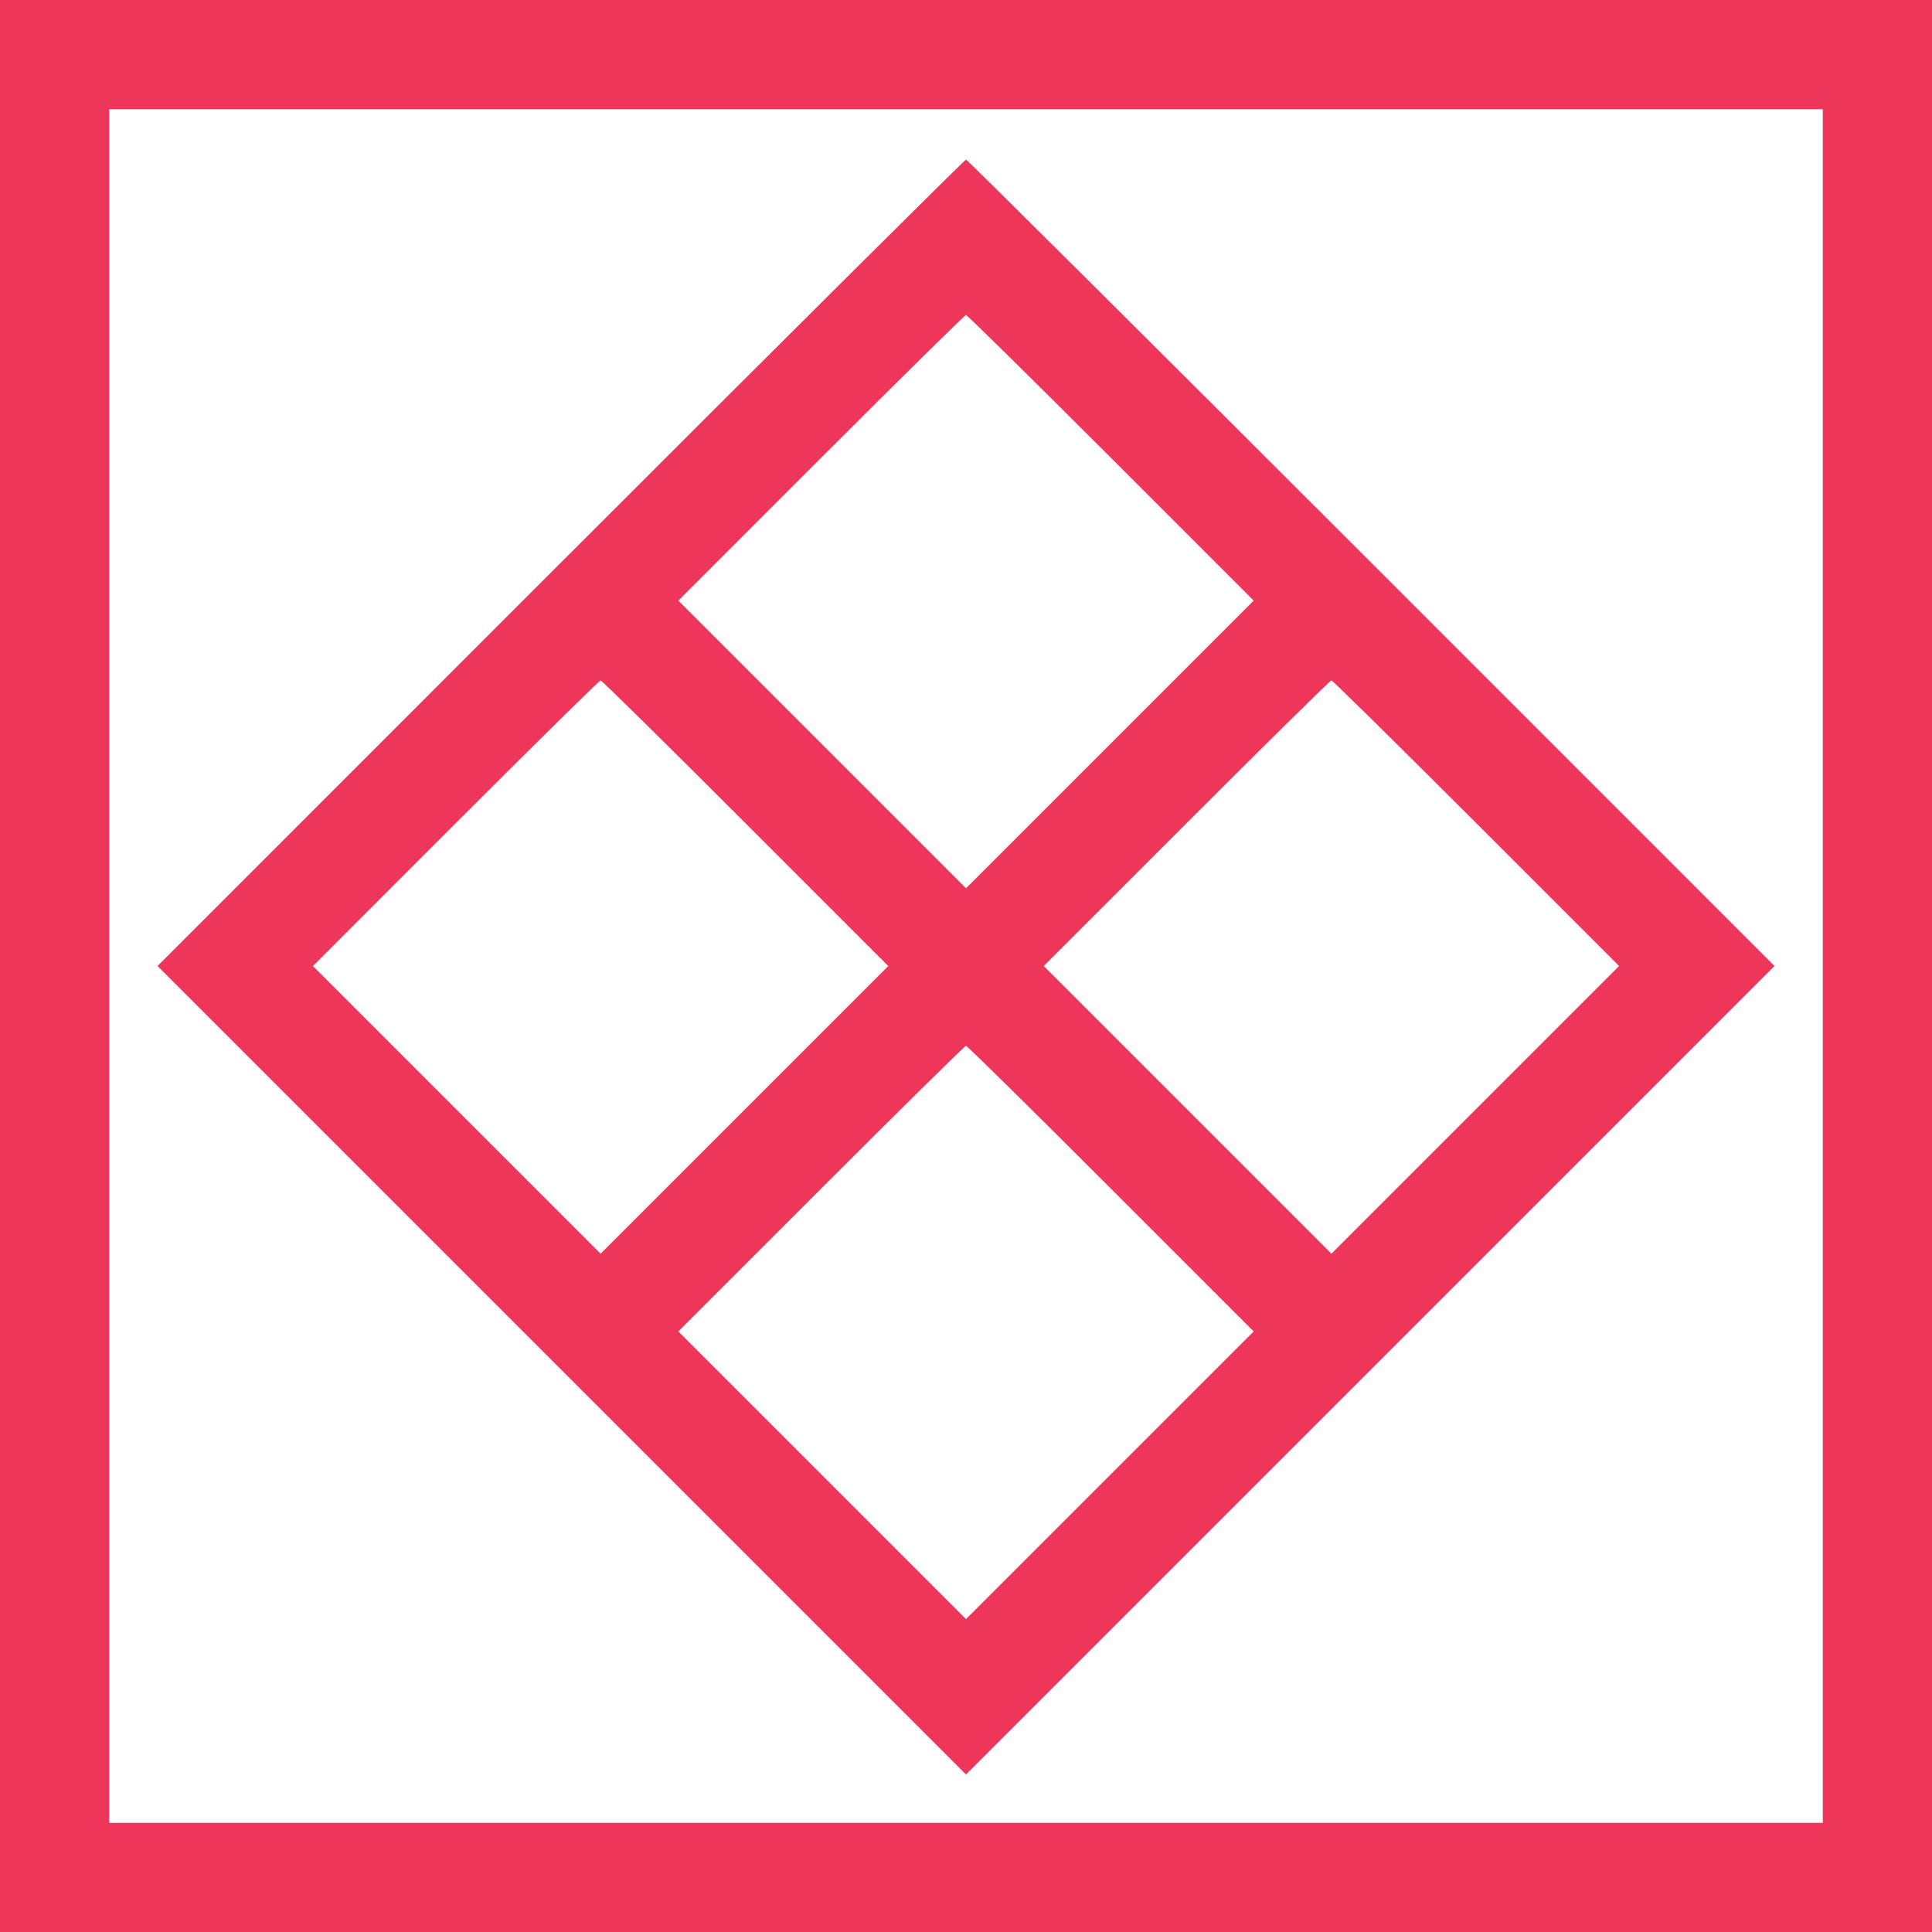 <?xml version="1.0" encoding="UTF-8"?> <svg xmlns="http://www.w3.org/2000/svg" width="160" height="160" viewBox="0 0 160 160" fill="none"> <path fill-rule="evenodd" clip-rule="evenodd" d="M0 80V160H80H160V80V0H80H0V80ZM150.957 80V150.957H80H9.043V80V9.043H80H150.957V80ZM46.434 46.609L13.044 80L46.522 113.478L80 146.956L113.478 113.478L146.955 80L113.566 46.609C95.201 28.244 80.096 13.217 80 13.217C79.904 13.217 64.799 28.244 46.434 46.609ZM92.001 37.914L103.824 49.74L91.912 61.652L80 73.564L68.088 61.652L56.176 49.74L67.999 37.914C74.502 31.409 79.902 26.087 80 26.087C80.098 26.087 85.498 31.409 92.001 37.914ZM61.74 68.175L73.563 80.001L61.651 91.913L49.739 103.825L37.828 91.913L25.916 80.001L37.738 68.175C44.241 61.67 49.641 56.348 49.739 56.348C49.837 56.348 55.237 61.67 61.74 68.175ZM122.262 68.175L134.085 80.001L122.173 91.913L110.261 103.825L98.349 91.913L86.437 80.001L98.26 68.175C104.763 61.67 110.163 56.348 110.261 56.348C110.359 56.348 115.759 61.67 122.262 68.175ZM92.001 98.436L103.824 110.262L91.912 122.174L80 134.086L68.088 122.174L56.176 110.262L67.999 98.436C74.502 91.931 79.902 86.609 80 86.609C80.098 86.609 85.498 91.931 92.001 98.436Z" fill="#EE365B"></path> </svg> 